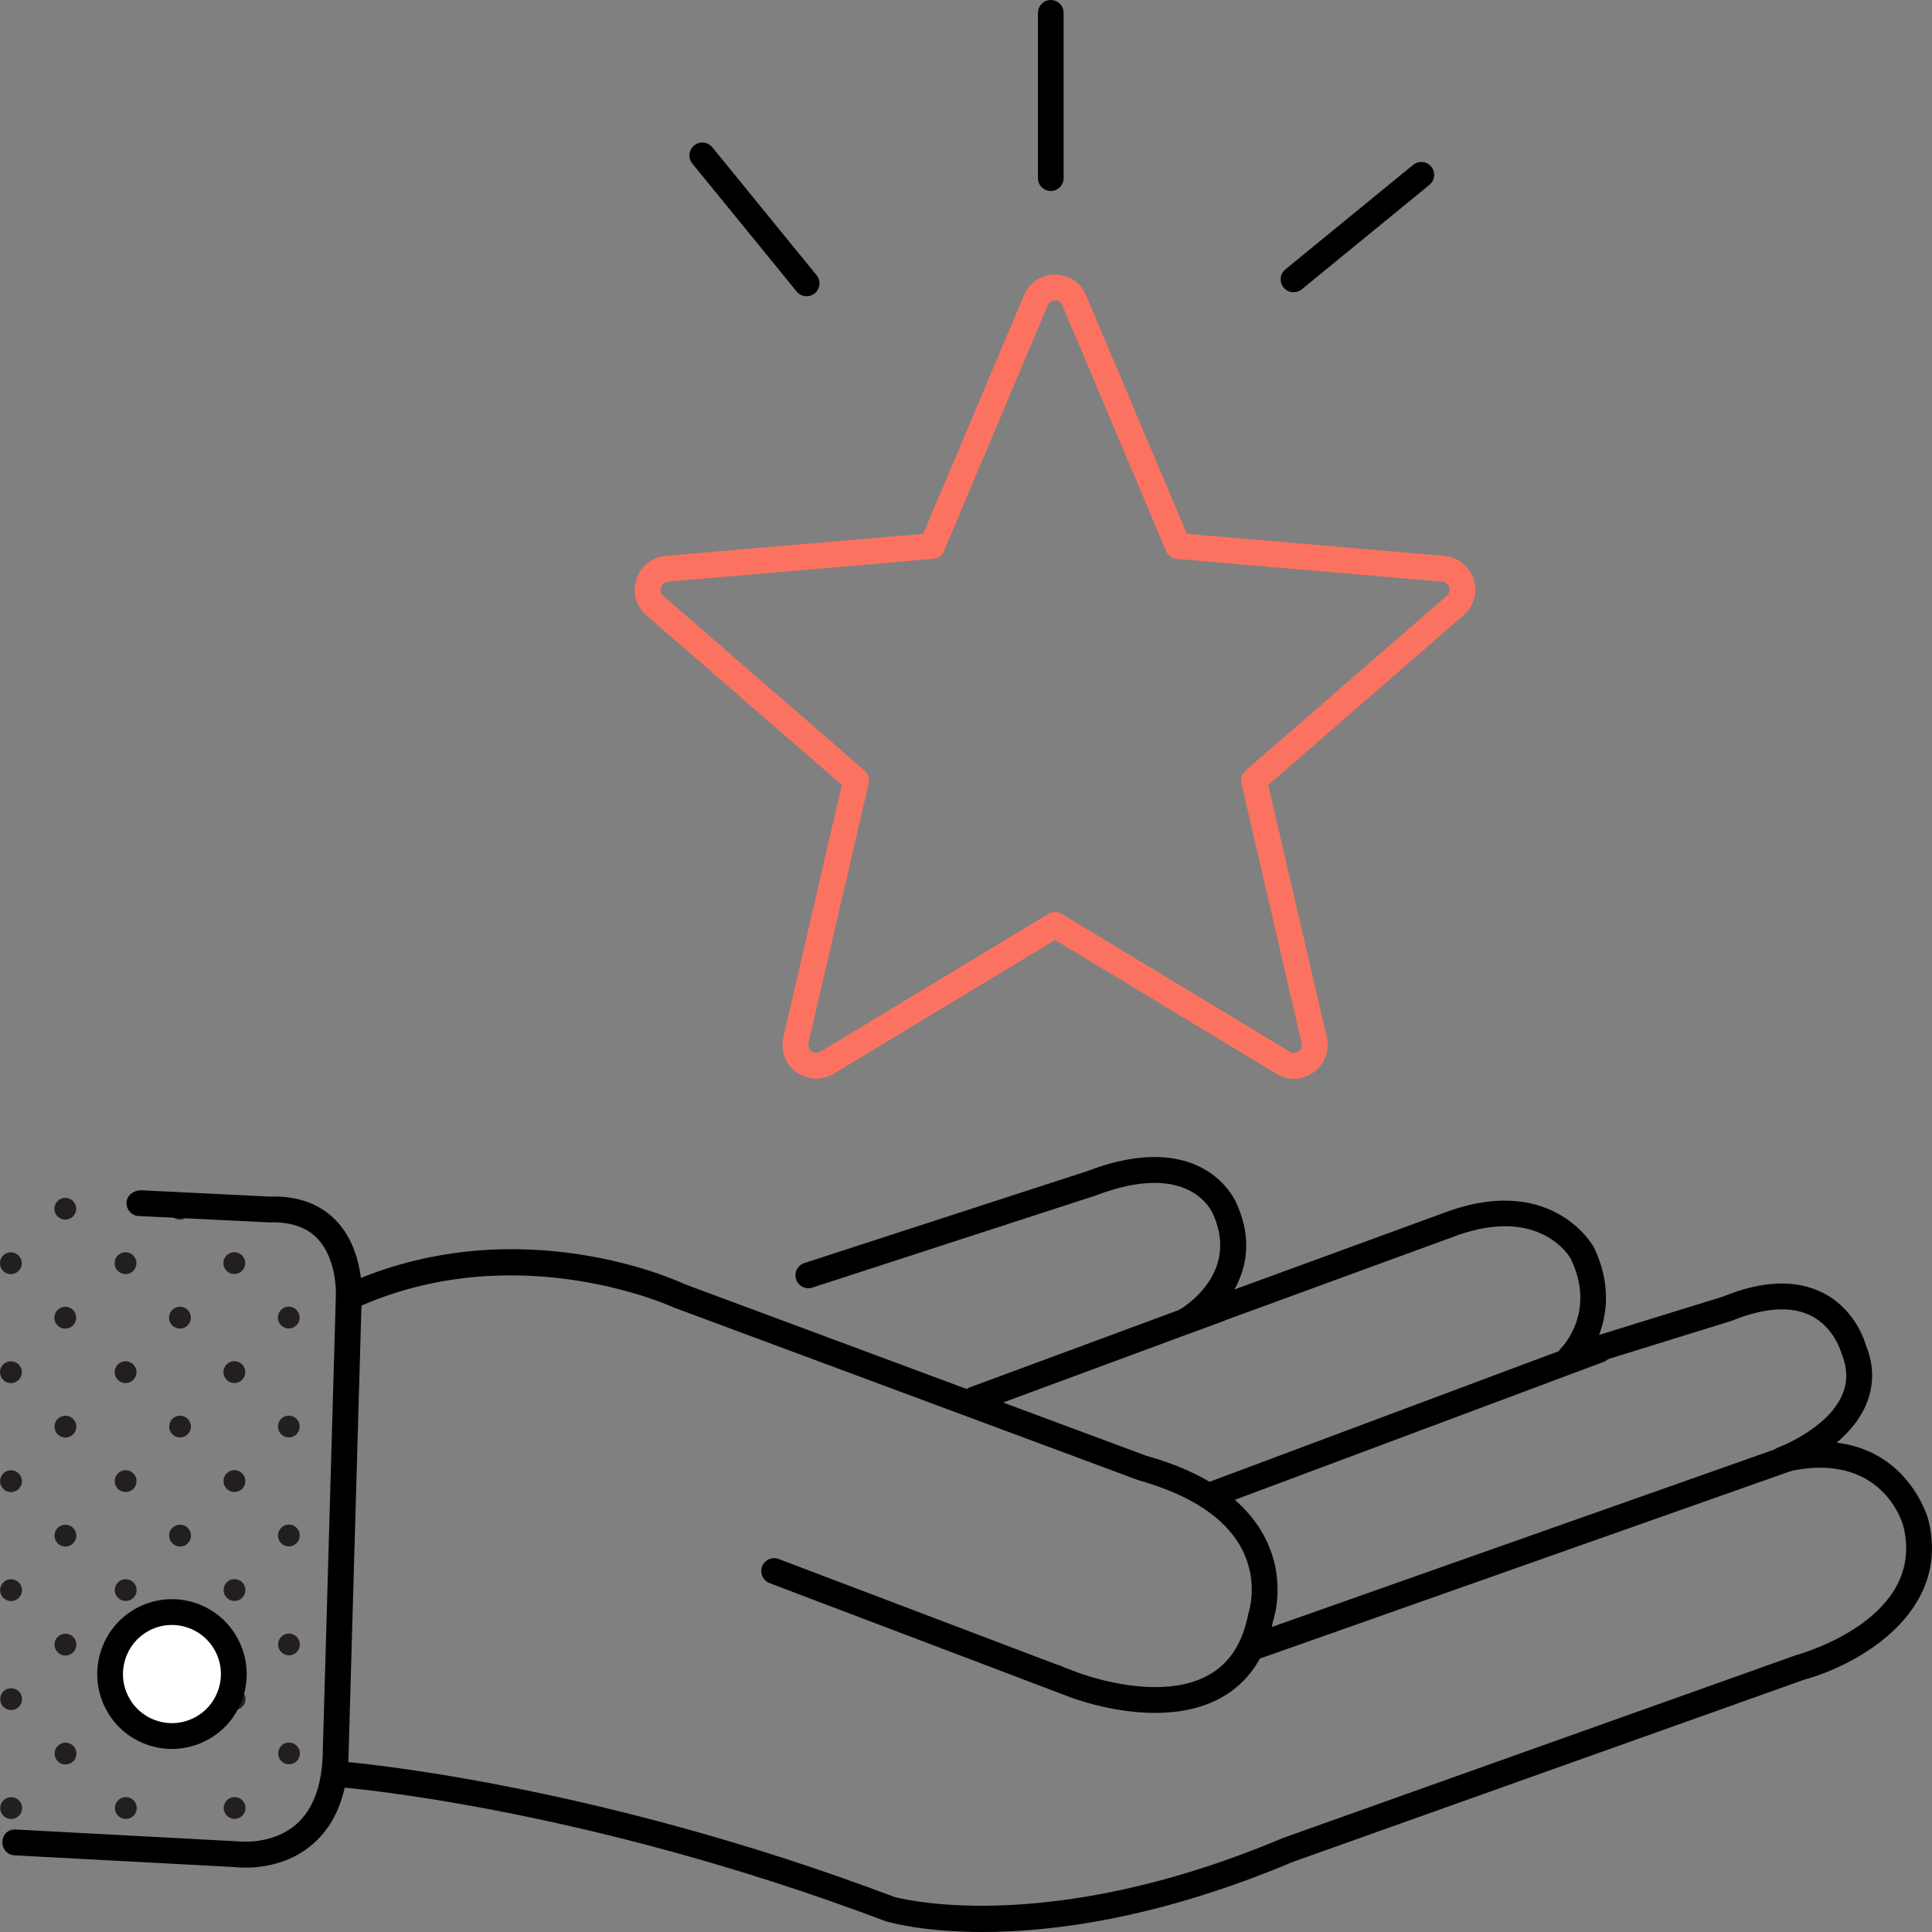 <svg width="50" height="50" viewBox="0 0 50 50" fill="none" xmlns="http://www.w3.org/2000/svg">
<rect x="0" y="0" width="50" height="50" fill="#808080" stroke="none"/>
<g clip-path="url(#clip0)">
<path d="M7.761 45.379C7.761 45.243 7.664 45.13 7.536 45.103C7.518 45.1 7.499 45.097 7.48 45.097C7.324 45.097 7.199 45.222 7.199 45.379C7.199 45.535 7.324 45.662 7.481 45.661C7.5 45.661 7.519 45.659 7.538 45.654C7.664 45.629 7.761 45.514 7.761 45.379Z" fill="#231F20"/>
<path d="M7.76 42.559C7.76 42.423 7.662 42.309 7.535 42.283C7.516 42.28 7.497 42.276 7.478 42.276C7.323 42.276 7.197 42.402 7.197 42.559C7.197 42.715 7.323 42.84 7.48 42.84C7.499 42.84 7.518 42.839 7.536 42.834C7.662 42.809 7.76 42.696 7.76 42.559Z" fill="#231F20"/>
<path d="M3.255 44.255C3.411 44.255 3.538 44.128 3.538 43.972C3.538 43.816 3.411 43.689 3.255 43.689C3.099 43.689 2.972 43.816 2.972 43.972C2.972 44.128 3.099 44.255 3.255 44.255Z" fill="#231F20"/>
<path d="M3.256 47.075C3.413 47.075 3.539 46.948 3.539 46.792C3.539 46.636 3.413 46.509 3.256 46.509C3.1 46.509 2.974 46.636 2.974 46.792C2.974 46.948 3.1 47.075 3.256 47.075Z" fill="#231F20"/>
<path d="M6.07 44.253C6.226 44.253 6.353 44.126 6.353 43.97C6.353 43.814 6.226 43.687 6.07 43.687C5.914 43.687 5.787 43.814 5.787 43.97C5.787 44.126 5.914 44.253 6.07 44.253Z" fill="#231F20"/>
<path d="M6.072 47.073C6.228 47.073 6.354 46.946 6.354 46.79C6.354 46.634 6.228 46.508 6.072 46.508C5.915 46.508 5.789 46.634 5.789 46.79C5.789 46.946 5.915 47.073 6.072 47.073Z" fill="#231F20"/>
<path d="M4.662 42.844C4.818 42.844 4.944 42.717 4.944 42.561C4.944 42.405 4.818 42.278 4.662 42.278C4.505 42.278 4.379 42.405 4.379 42.561C4.379 42.717 4.505 42.844 4.662 42.844Z" fill="#231F20"/>
<path d="M7.75 36.976C7.753 36.957 7.756 36.938 7.756 36.919C7.756 36.88 7.749 36.844 7.734 36.809C7.698 36.724 7.623 36.661 7.532 36.643C7.513 36.639 7.494 36.636 7.475 36.636C7.359 36.636 7.258 36.707 7.216 36.809C7.202 36.844 7.194 36.88 7.194 36.919C7.194 36.938 7.196 36.957 7.2 36.976C7.227 37.105 7.34 37.2 7.477 37.2C7.496 37.2 7.514 37.199 7.533 37.194C7.642 37.172 7.728 37.086 7.75 36.976Z" fill="#231F20"/>
<path d="M4.66 40.024C4.816 40.024 4.943 39.897 4.943 39.741C4.943 39.585 4.816 39.458 4.66 39.458C4.504 39.458 4.377 39.585 4.377 39.741C4.377 39.897 4.504 40.024 4.66 40.024Z" fill="#231F20"/>
<path d="M3.252 38.614C3.408 38.614 3.534 38.488 3.534 38.331C3.534 38.175 3.408 38.049 3.252 38.049C3.095 38.049 2.969 38.175 2.969 38.331C2.969 38.488 3.095 38.614 3.252 38.614Z" fill="#231F20"/>
<path d="M3.253 41.434C3.409 41.434 3.536 41.308 3.536 41.152C3.536 40.995 3.409 40.869 3.253 40.869C3.097 40.869 2.97 40.995 2.97 41.152C2.97 41.308 3.097 41.434 3.253 41.434Z" fill="#231F20"/>
<path d="M6.067 38.613C6.223 38.613 6.35 38.486 6.35 38.33C6.35 38.174 6.223 38.047 6.067 38.047C5.911 38.047 5.784 38.174 5.784 38.33C5.784 38.486 5.911 38.613 6.067 38.613Z" fill="#231F20"/>
<path d="M6.068 41.433C6.225 41.433 6.351 41.306 6.351 41.15C6.351 40.994 6.225 40.867 6.068 40.867C5.912 40.867 5.786 40.994 5.786 41.15C5.786 41.306 5.912 41.433 6.068 41.433Z" fill="#231F20"/>
<path d="M4.935 36.977C4.94 36.958 4.941 36.94 4.941 36.921C4.941 36.881 4.933 36.845 4.919 36.811C4.877 36.71 4.776 36.638 4.66 36.638C4.544 36.638 4.443 36.709 4.401 36.811C4.387 36.845 4.379 36.881 4.379 36.921C4.379 36.94 4.38 36.958 4.385 36.977C4.412 37.106 4.525 37.202 4.662 37.202C4.795 37.202 4.908 37.106 4.935 36.977Z" fill="#231F20"/>
<path d="M7.194 39.739C7.194 39.895 7.32 40.022 7.477 40.02C7.496 40.02 7.514 40.019 7.533 40.014C7.662 39.987 7.758 39.874 7.758 39.738C7.758 39.601 7.661 39.488 7.533 39.461C7.514 39.458 7.496 39.455 7.477 39.455C7.32 39.456 7.194 39.584 7.194 39.739Z" fill="#231F20"/>
<path d="M7.755 34.099C7.755 33.962 7.657 33.849 7.53 33.822C7.511 33.819 7.492 33.816 7.474 33.816C7.318 33.816 7.192 33.942 7.192 34.099C7.192 34.255 7.318 34.382 7.475 34.38C7.494 34.38 7.513 34.379 7.532 34.374C7.657 34.349 7.755 34.234 7.755 34.099Z" fill="#231F20"/>
<path d="M4.657 34.383C4.813 34.383 4.94 34.257 4.94 34.101C4.94 33.944 4.813 33.818 4.657 33.818C4.501 33.818 4.374 33.944 4.374 34.101C4.374 34.257 4.501 34.383 4.657 34.383Z" fill="#231F20"/>
<path d="M3.249 32.974C3.405 32.974 3.531 32.847 3.531 32.691C3.531 32.535 3.405 32.408 3.249 32.408C3.092 32.408 2.966 32.535 2.966 32.691C2.966 32.847 3.092 32.974 3.249 32.974Z" fill="#231F20"/>
<path d="M3.25 35.794C3.406 35.794 3.533 35.668 3.533 35.511C3.533 35.355 3.406 35.229 3.25 35.229C3.094 35.229 2.967 35.355 2.967 35.511C2.967 35.668 3.094 35.794 3.25 35.794Z" fill="#231F20"/>
<path d="M6.064 32.972C6.22 32.972 6.346 32.846 6.346 32.69C6.346 32.533 6.22 32.407 6.064 32.407C5.907 32.407 5.781 32.533 5.781 32.69C5.781 32.846 5.907 32.972 6.064 32.972Z" fill="#231F20"/>
<path d="M6.065 35.793C6.221 35.793 6.348 35.666 6.348 35.51C6.348 35.354 6.221 35.227 6.065 35.227C5.909 35.227 5.782 35.354 5.782 35.51C5.782 35.666 5.909 35.793 6.065 35.793Z" fill="#231F20"/>
<path d="M4.889 31.438C4.919 31.392 4.938 31.339 4.938 31.28C4.938 31.125 4.812 30.998 4.655 30.999C4.5 30.999 4.373 31.125 4.373 31.282C4.373 31.34 4.39 31.395 4.421 31.439C4.471 31.515 4.558 31.563 4.655 31.563C4.753 31.563 4.839 31.513 4.889 31.438Z" fill="#231F20"/>
<path d="M1.696 45.665C1.852 45.665 1.979 45.539 1.979 45.383C1.979 45.226 1.852 45.1 1.696 45.1C1.54 45.1 1.413 45.226 1.413 45.383C1.413 45.539 1.54 45.665 1.696 45.665Z" fill="#231F20"/>
<path d="M0.288 44.256C0.444 44.256 0.57 44.13 0.57 43.973C0.57 43.817 0.444 43.691 0.288 43.691C0.131 43.691 0.005 43.817 0.005 43.973C0.005 44.13 0.131 44.256 0.288 44.256Z" fill="#231F20"/>
<path d="M0.289 47.076C0.445 47.076 0.572 46.95 0.572 46.793C0.572 46.637 0.445 46.511 0.289 46.511C0.133 46.511 0.006 46.637 0.006 46.793C0.006 46.95 0.133 47.076 0.289 47.076Z" fill="#231F20"/>
<path d="M1.694 42.845C1.85 42.845 1.977 42.719 1.977 42.562C1.977 42.406 1.85 42.28 1.694 42.28C1.538 42.28 1.411 42.406 1.411 42.562C1.411 42.719 1.538 42.845 1.694 42.845Z" fill="#231F20"/>
<path d="M1.693 40.025C1.849 40.025 1.976 39.898 1.976 39.742C1.976 39.586 1.849 39.459 1.693 39.459C1.537 39.459 1.41 39.586 1.41 39.742C1.41 39.898 1.537 40.025 1.693 40.025Z" fill="#231F20"/>
<path d="M0.284 38.616C0.441 38.616 0.567 38.489 0.567 38.333C0.567 38.177 0.441 38.05 0.284 38.05C0.128 38.05 0.002 38.177 0.002 38.333C0.002 38.489 0.128 38.616 0.284 38.616Z" fill="#231F20"/>
<path d="M0.286 41.436C0.442 41.436 0.569 41.309 0.569 41.153C0.569 40.997 0.442 40.87 0.286 40.87C0.13 40.87 0.003 40.997 0.003 41.153C0.003 41.309 0.13 41.436 0.286 41.436Z" fill="#231F20"/>
<path d="M1.432 36.812C1.418 36.847 1.41 36.883 1.41 36.922C1.41 36.941 1.411 36.96 1.416 36.979C1.443 37.108 1.556 37.203 1.693 37.203C1.829 37.203 1.943 37.106 1.969 36.979C1.972 36.96 1.976 36.941 1.976 36.922C1.976 36.883 1.968 36.847 1.954 36.812C1.911 36.712 1.811 36.639 1.694 36.639C1.575 36.639 1.474 36.71 1.432 36.812Z" fill="#231F20"/>
<path d="M1.69 34.385C1.846 34.385 1.972 34.258 1.972 34.102C1.972 33.946 1.846 33.819 1.69 33.819C1.533 33.819 1.407 33.946 1.407 34.102C1.407 34.258 1.533 34.385 1.69 34.385Z" fill="#231F20"/>
<path d="M0.281 32.976C0.437 32.976 0.564 32.849 0.564 32.693C0.564 32.537 0.437 32.41 0.281 32.41C0.125 32.41 -0.002 32.537 -0.002 32.693C-0.002 32.849 0.125 32.976 0.281 32.976Z" fill="#231F20"/>
<path d="M0.283 35.796C0.439 35.796 0.566 35.669 0.566 35.513C0.566 35.357 0.439 35.23 0.283 35.23C0.127 35.23 0 35.357 0 35.513C0 35.669 0.127 35.796 0.283 35.796Z" fill="#231F20"/>
<path d="M1.407 31.282C1.407 31.34 1.424 31.395 1.455 31.439C1.506 31.515 1.592 31.563 1.69 31.563C1.787 31.563 1.873 31.515 1.924 31.439C1.954 31.394 1.972 31.34 1.972 31.282C1.972 31.127 1.847 30.999 1.69 31.001C1.532 30.999 1.407 31.127 1.407 31.282Z" fill="#231F20"/>
<path d="M27.592 43.477C27.653 43.333 27.587 43.167 27.443 43.105C27.299 43.044 27.133 43.11 27.072 43.254C27.011 43.397 27.077 43.564 27.221 43.625C27.364 43.687 27.531 43.62 27.592 43.477Z" fill="#231F20"/>
<path d="M27.291 37.213C27.352 37.071 27.285 36.905 27.141 36.843C26.998 36.782 26.832 36.848 26.771 36.99C26.71 37.133 26.777 37.299 26.92 37.361C27.064 37.422 27.23 37.356 27.291 37.213Z" fill="#231F20"/>
<path d="M13.742 46.916C13.788 46.886 13.826 46.844 13.849 46.79C13.865 46.754 13.871 46.716 13.873 46.68C13.873 46.57 13.809 46.465 13.702 46.419C13.595 46.374 13.474 46.399 13.395 46.476C13.369 46.501 13.347 46.533 13.331 46.567C13.307 46.621 13.303 46.677 13.314 46.731C13.331 46.82 13.391 46.899 13.48 46.936C13.57 46.976 13.667 46.965 13.742 46.916Z" fill="#231F20"/>
<path d="M33.489 27.92C33.333 27.92 33.176 27.878 33.034 27.79L27.305 24.327L21.574 27.791C21.271 27.972 20.89 27.954 20.606 27.745C20.319 27.535 20.192 27.188 20.274 26.84L21.787 20.314L16.728 15.925C16.458 15.687 16.361 15.329 16.471 14.99C16.58 14.65 16.872 14.418 17.227 14.386L23.892 13.816L26.5 7.643C26.637 7.313 26.945 7.106 27.303 7.106C27.661 7.106 27.968 7.312 28.108 7.643L30.716 13.816L37.381 14.386C37.734 14.418 38.032 14.657 38.139 14.996C38.247 15.337 38.145 15.694 37.874 15.926L32.822 20.314L34.336 26.842C34.417 27.185 34.285 27.541 33.998 27.75C33.845 27.863 33.667 27.92 33.489 27.92ZM27.305 23.604C27.364 23.604 27.424 23.62 27.477 23.651L33.38 27.219C33.484 27.284 33.575 27.235 33.608 27.211C33.641 27.186 33.716 27.117 33.686 26.996L32.127 20.27C32.099 20.149 32.14 20.024 32.234 19.943L37.439 15.422C37.535 15.34 37.514 15.24 37.504 15.2C37.494 15.169 37.45 15.065 37.323 15.054L30.459 14.465C30.335 14.454 30.228 14.376 30.179 14.262L27.494 7.903V7.901C27.446 7.786 27.345 7.772 27.305 7.772C27.264 7.772 27.165 7.785 27.116 7.901L24.43 14.261C24.381 14.374 24.275 14.453 24.151 14.463L17.286 15.053C17.162 15.064 17.12 15.158 17.106 15.197C17.092 15.236 17.073 15.339 17.167 15.422L22.375 19.942C22.47 20.024 22.51 20.149 22.482 20.269L20.923 26.993C20.895 27.114 20.967 27.183 21 27.207C21.027 27.225 21.119 27.285 21.23 27.218L27.132 23.651C27.186 23.62 27.245 23.604 27.305 23.604Z" fill="#FC7260"/>
<path d="M27.195 4.943C27.011 4.943 26.862 4.793 26.862 4.61V0.333C26.862 0.149 27.011 0 27.195 0C27.378 0 27.527 0.149 27.527 0.333V4.608C27.527 4.793 27.378 4.943 27.195 4.943Z" fill="black"/>
<path d="M20.876 7.667C20.779 7.667 20.683 7.626 20.617 7.544L17.918 4.234C17.802 4.091 17.823 3.881 17.965 3.764C18.105 3.647 18.318 3.668 18.434 3.811L21.133 7.122C21.249 7.265 21.229 7.475 21.086 7.592C21.025 7.642 20.951 7.667 20.876 7.667Z" fill="black"/>
<path d="M33.478 7.563C33.38 7.563 33.285 7.522 33.219 7.441C33.103 7.298 33.123 7.087 33.266 6.971L36.572 4.267C36.713 4.151 36.925 4.171 37.041 4.314C37.157 4.457 37.136 4.668 36.994 4.784L33.688 7.489C33.627 7.54 33.551 7.563 33.478 7.563Z" fill="black"/>
<path d="M25.427 50C23.873 50 23.001 49.744 22.924 49.722C15.075 46.754 8.853 46.256 8.79 46.253C8.607 46.239 8.469 46.078 8.483 45.895C8.497 45.712 8.627 45.569 8.841 45.587C8.903 45.592 15.213 46.094 23.139 49.09C23.156 49.093 26.98 50.192 33.206 47.566L46.485 42.834C46.647 42.789 49.867 41.873 49.254 39.48C49.231 39.403 48.687 37.511 46.214 38.097C46.038 38.146 45.869 38.038 45.819 37.87C45.767 37.702 45.856 37.521 46.023 37.459C46.035 37.455 47.291 36.982 47.673 36.107C47.822 35.766 47.817 35.414 47.658 35.028C47.643 34.979 47.464 34.346 46.862 34.047C46.346 33.793 45.657 33.84 44.817 34.182L40.731 35.449C40.584 35.494 40.425 35.433 40.345 35.301C40.267 35.169 40.289 34.999 40.399 34.891C40.435 34.855 41.321 33.942 40.647 32.569C40.623 32.526 39.865 31.225 37.747 31.959L30.802 34.5C30.64 34.561 30.459 34.484 30.386 34.327C30.313 34.17 30.374 33.983 30.523 33.896C30.587 33.86 32.079 32.982 31.404 31.444C31.375 31.37 30.807 30 28.346 30.943L21.023 33.323C20.845 33.381 20.661 33.284 20.603 33.108C20.545 32.932 20.642 32.745 20.818 32.687L28.125 30.313C29.268 29.874 30.241 29.824 30.995 30.17C31.768 30.522 32.013 31.167 32.024 31.196C32.402 32.058 32.265 32.8 31.947 33.372L37.526 31.331C40.2 30.407 41.231 32.247 41.241 32.264C41.683 33.163 41.608 33.964 41.384 34.548L44.592 33.555C45.598 33.142 46.473 33.106 47.169 33.455C48.043 33.893 48.279 34.779 48.289 34.817C48.504 35.329 48.507 35.868 48.283 36.379C48.113 36.765 47.831 37.084 47.531 37.337C49.412 37.559 49.895 39.291 49.9 39.313C50.521 41.739 48.069 43.095 46.686 43.472L33.448 48.19C29.974 49.653 27.237 50 25.427 50Z" fill="black"/>
<path d="M32.45 42.958C32.312 42.958 32.184 42.872 32.135 42.735C32.074 42.561 32.165 42.371 32.339 42.309L46.755 37.219C46.928 37.156 47.119 37.249 47.18 37.423C47.241 37.598 47.15 37.788 46.976 37.849L32.56 42.94C32.524 42.952 32.486 42.958 32.45 42.958Z" fill="black"/>
<path d="M29.895 44.33C28.746 44.33 27.714 43.932 27.651 43.906L19.918 40.972C19.745 40.907 19.659 40.715 19.723 40.542C19.788 40.371 19.977 40.28 20.153 40.347L27.89 43.284C27.915 43.293 29.96 44.08 31.268 43.356C31.818 43.053 32.157 42.533 32.306 41.764C32.328 41.687 32.577 40.917 32.134 40.077C31.712 39.282 30.815 38.688 29.466 38.309L17.463 33.848C17.398 33.818 13.47 32.014 9.369 33.782C9.205 33.857 9.005 33.779 8.932 33.609C8.86 33.439 8.936 33.243 9.106 33.17C13.489 31.28 17.551 33.153 17.722 33.235L29.673 37.678C31.186 38.1 32.224 38.811 32.731 39.782C33.305 40.881 32.965 41.898 32.949 41.942C32.777 42.856 32.316 43.546 31.589 43.945C31.064 44.231 30.465 44.33 29.895 44.33Z" fill="black"/>
<path d="M25.219 36.55C25.084 36.55 24.955 36.467 24.907 36.331C24.842 36.159 24.932 35.967 25.103 35.903L31.431 33.562C31.605 33.494 31.796 33.585 31.859 33.758C31.923 33.931 31.834 34.123 31.663 34.187L25.335 36.528C25.296 36.542 25.256 36.55 25.219 36.55Z" fill="black"/>
<path d="M6.355 48.335C6.201 48.335 6.102 48.322 6.09 48.321L0.377 48.016C0.193 48.006 0.05 47.849 0.061 47.664C0.071 47.48 0.198 47.339 0.413 47.348L6.153 47.654C6.186 47.656 7.045 47.758 7.666 47.213C8.118 46.817 8.35 46.165 8.355 45.279L8.692 33.522C8.692 33.505 8.733 32.578 8.199 32.038C7.915 31.75 7.501 31.618 6.981 31.636L3.592 31.471C3.408 31.461 3.265 31.306 3.275 31.12C3.284 30.936 3.441 30.822 3.625 30.803L6.985 30.968C7.674 30.943 8.259 31.142 8.681 31.571C9.423 32.327 9.365 33.502 9.361 33.551L9.024 45.29C9.018 46.371 8.707 47.193 8.102 47.72C7.489 48.255 6.746 48.335 6.355 48.335Z" fill="black"/>
<path d="M31.425 38.993C31.29 38.993 31.163 38.91 31.113 38.775C31.048 38.602 31.136 38.41 31.309 38.346L41.269 34.621C41.442 34.556 41.635 34.644 41.697 34.817C41.762 34.99 41.674 35.181 41.501 35.246L31.541 38.971C31.503 38.987 31.464 38.993 31.425 38.993Z" fill="black"/>
<path d="M5.236 44.72C6.006 44.286 6.278 43.309 5.844 42.539C5.409 41.768 4.433 41.495 3.663 41.929C2.893 42.363 2.621 43.339 3.055 44.11C3.489 44.881 4.466 45.154 5.236 44.72Z" fill="white"/>
<path d="M4.451 45.263C4.277 45.263 4.102 45.24 3.929 45.191C3.432 45.053 3.018 44.727 2.765 44.276C2.242 43.346 2.571 42.162 3.499 41.637C3.949 41.383 4.475 41.32 4.969 41.458C5.466 41.598 5.88 41.921 6.134 42.374C6.388 42.825 6.451 43.348 6.313 43.846C6.173 44.344 5.849 44.759 5.399 45.012C5.104 45.178 4.779 45.263 4.451 45.263ZM3.827 42.218C3.219 42.562 3.002 43.339 3.346 43.948C3.512 44.243 3.783 44.456 4.108 44.547C4.434 44.638 4.774 44.597 5.071 44.431C5.366 44.264 5.579 43.992 5.67 43.665C5.761 43.339 5.72 42.998 5.554 42.702C5.388 42.407 5.116 42.193 4.79 42.102C4.461 42.009 4.12 42.053 3.827 42.218Z" fill="black"/>
</g>
<defs>
<clipPath id="clip0">
<rect width="50" height="50" fill="white"/>
</clipPath>
</defs>
</svg>
